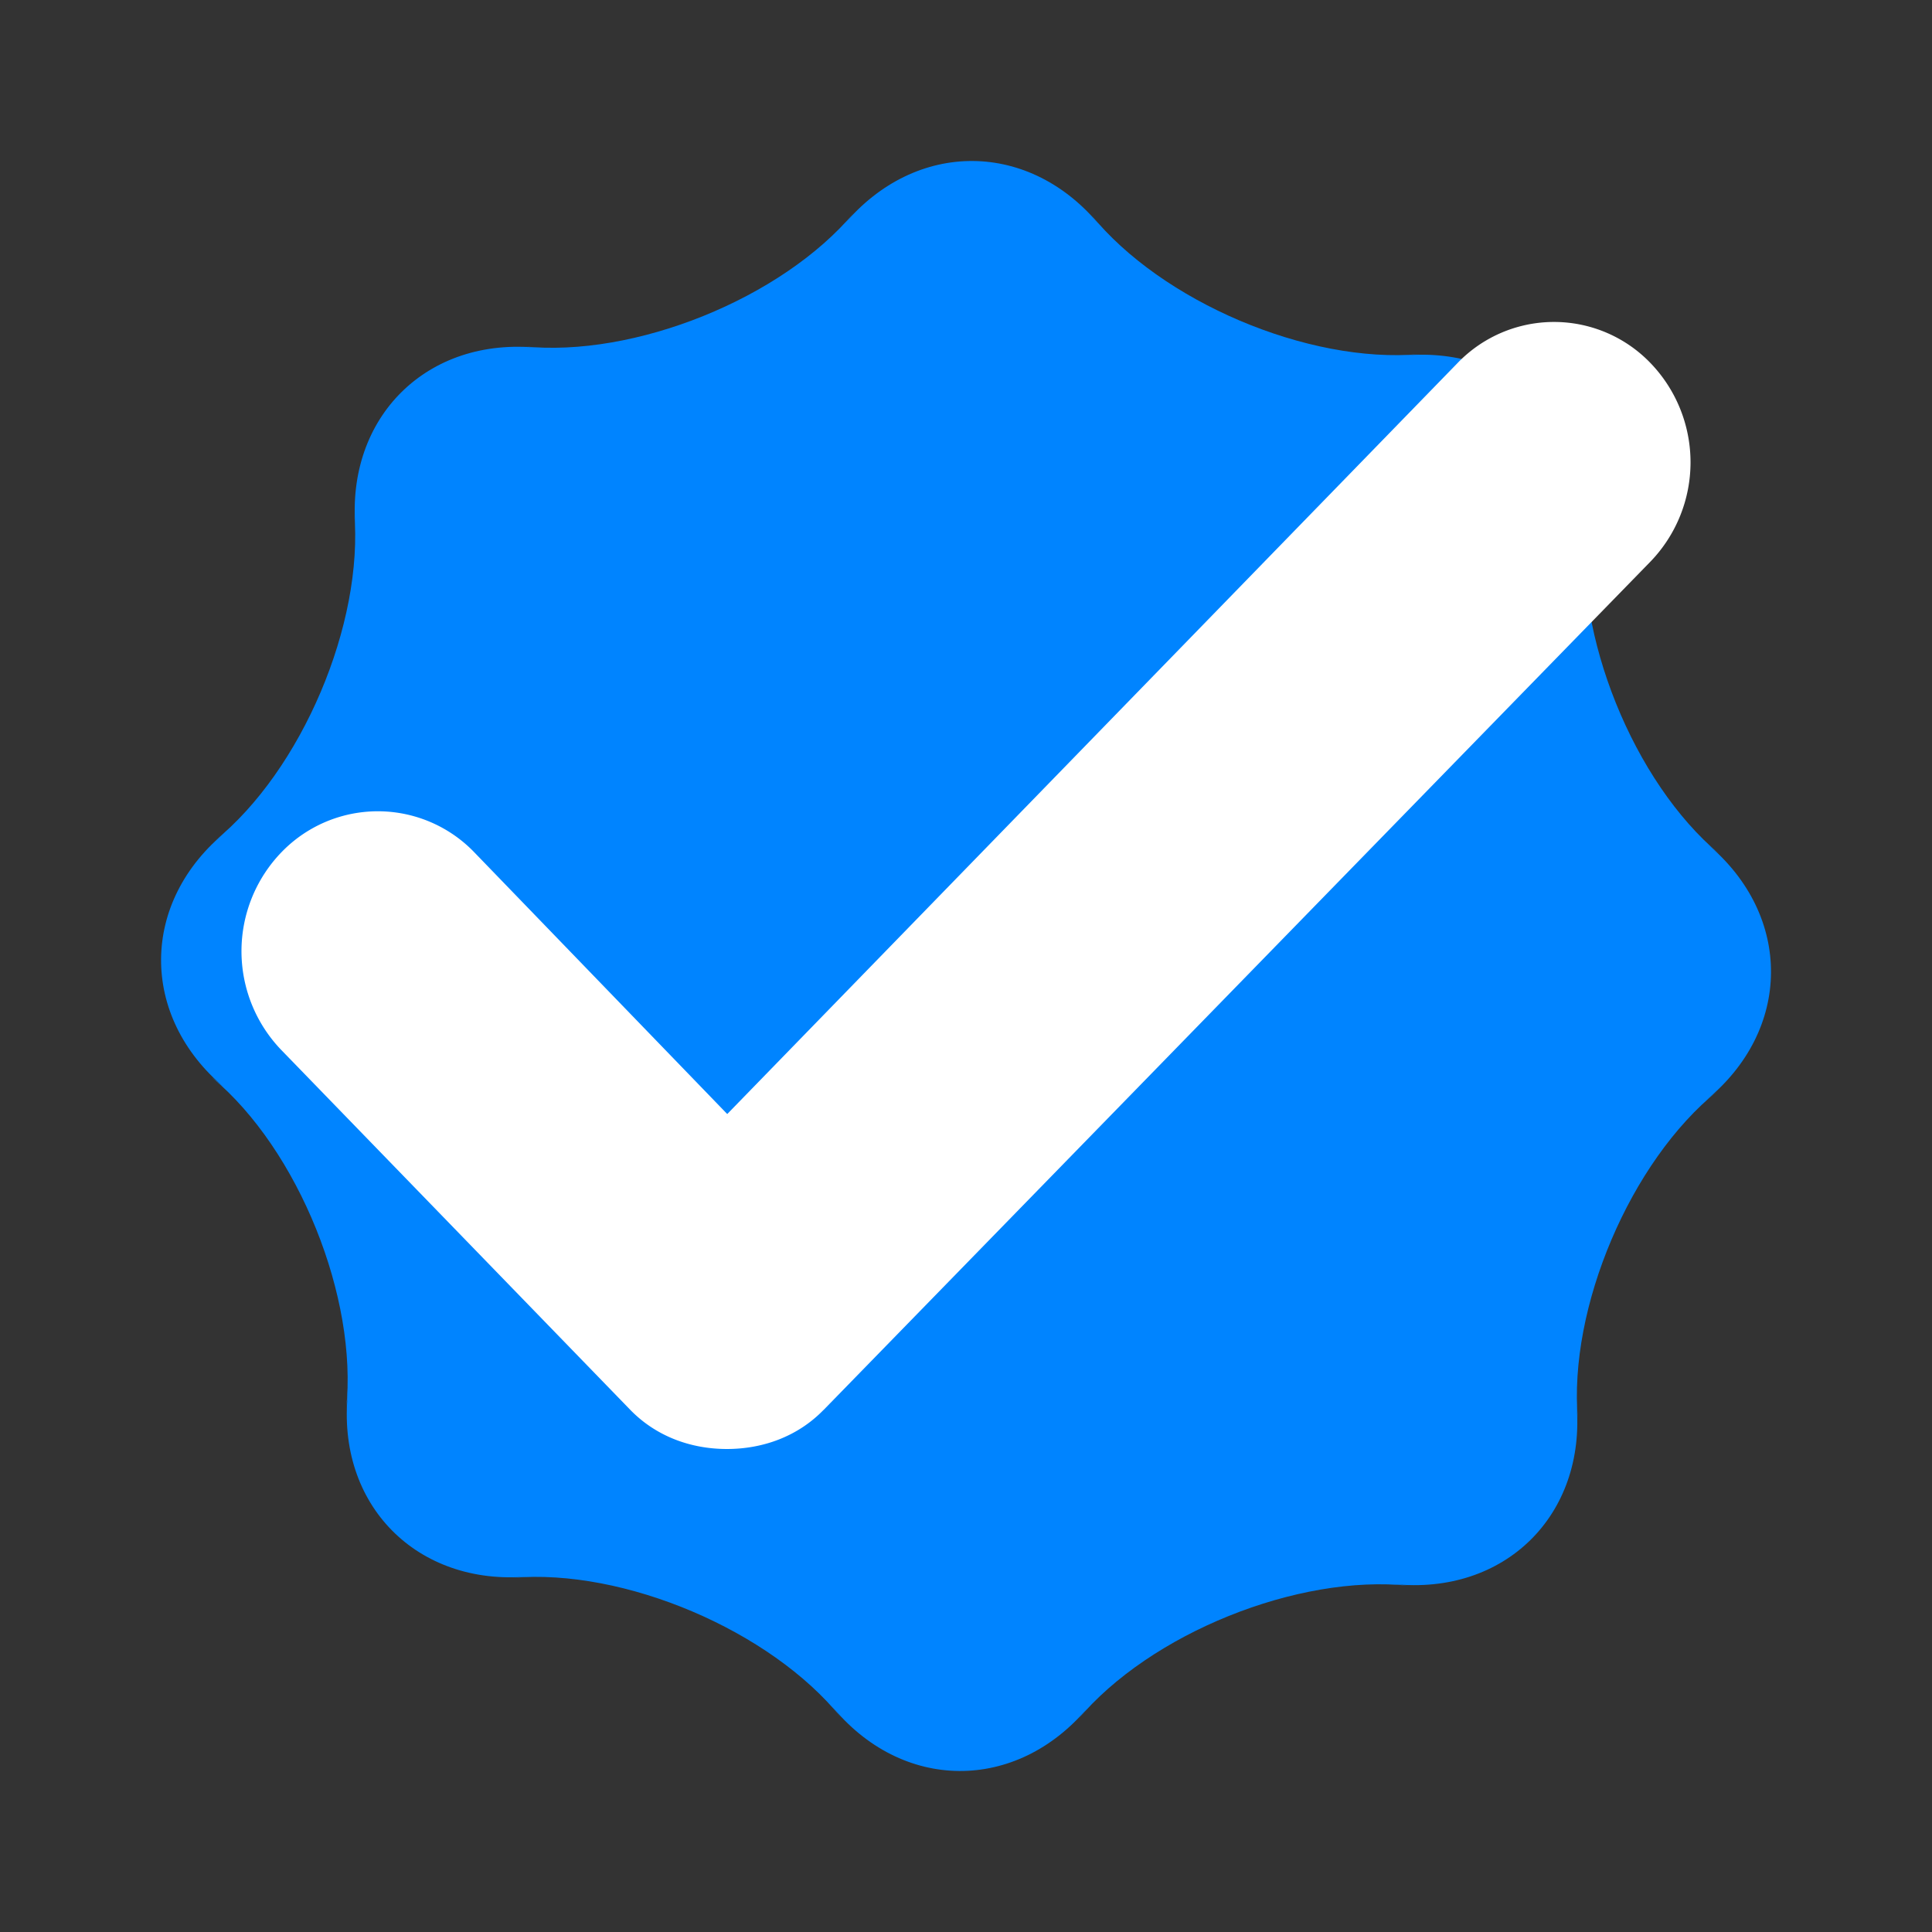 <?xml version="1.0" standalone="no"?><!DOCTYPE svg PUBLIC "-//W3C//DTD SVG 1.1//EN" "http://www.w3.org/Graphics/SVG/1.1/DTD/svg11.dtd"><svg t="1732693390009" class="icon" viewBox="0 0 1024 1024" version="1.1" xmlns="http://www.w3.org/2000/svg" p-id="38172" xmlns:xlink="http://www.w3.org/1999/xlink" width="200" height="200"><rect x="0" y="0" width="1024" height="1024" fill="#333333" stroke="none"/><path d="M151.979 591.104c-49.536-46.293-48.981-118.912 1.408-164.437l-0.128-0.128c28.8-23.339 51.285-76.245 48.043-113.152h0.213c-2.304-67.84 49.493-118.784 117.291-115.328V197.973c36.821 3.84 90.155-17.664 113.92-46.08l0.171 0.128c46.336-49.579 119.04-48.981 164.523 1.451l0.128-0.085c23.253 28.757 76.16 51.243 113.067 47.957v0.213c67.84-2.304 118.827 49.493 115.328 117.333h0.171c-3.925 36.821 17.579 90.069 46.037 113.92l-0.128 0.128c49.579 46.293 48.981 118.997-1.451 164.48l0.128 0.171c-28.757 23.253-51.243 76.16-48 113.109h-0.213c2.347 67.84-49.493 118.741-117.333 115.243v0.213c-36.779-3.925-90.112 17.579-113.92 45.995l-0.128-0.128c-46.336 49.621-118.997 49.067-164.48-1.408l-0.171 0.128c-23.253-28.8-76.16-51.285-113.067-48.043v-0.128c-67.84 2.261-118.827-49.536-115.285-117.333l-0.213-0.043c3.925-36.821-17.621-90.112-46.037-113.92l0.128-0.128z" fill="#FF9607" p-id="38173"></path><path d="M112.64 571.307c45.568 38.144 77.141 116.608 70.827 175.445l0.939-8.363c-6.272 59.093 36.523 102.4 95.573 97.195l-8.448 0.725c59.179-5.205 136.96 27.904 174.208 73.984l-5.333-6.613c37.376 46.293 98.304 46.592 136.32 1.195l-5.419 6.485c38.187-45.568 116.608-77.141 175.488-70.869l-8.448-0.939c59.136 6.272 102.485-36.48 97.237-95.445l0.725 8.405c-5.205-59.264 27.947-137.045 73.984-174.251l-6.571 5.291c46.208-37.376 46.592-98.261 1.152-136.277l6.485 5.419c-45.568-38.187-77.141-116.565-70.827-175.488l-0.939 8.405c6.272-59.136-36.523-102.4-95.573-97.195l8.448-0.725c-59.179 5.248-136.96-27.904-174.208-73.941l5.333 6.528c-37.376-46.208-98.304-46.592-136.32-1.152l5.419-6.485c-38.187 45.568-116.608 77.141-175.488 70.912l8.448 0.853c-59.136-6.272-102.4 36.565-97.237 95.573L187.733 271.488c5.205 59.179-27.947 136.96-73.984 174.251l6.571-5.376c-46.208 37.419-46.592 98.304-1.152 136.277l-6.485-5.376z" fill="#0084FF" p-id="38174"></path><path d="M436.437 747.349c-13.568 13.952-32 20.651-51.157 20.651-19.328 0-37.717-6.827-51.285-20.821l-184.96-190.72a75.52 75.52 0 0 1 0.299-104.917 70.955 70.955 0 0 1 102.272 0.427l133.845 138.496 387.072-398.037a70.912 70.912 0 0 1 102.272 0 75.819 75.819 0 0 1 0 105.216L436.48 747.349z" fill="#FFFFFF" p-id="38175"></path></svg>